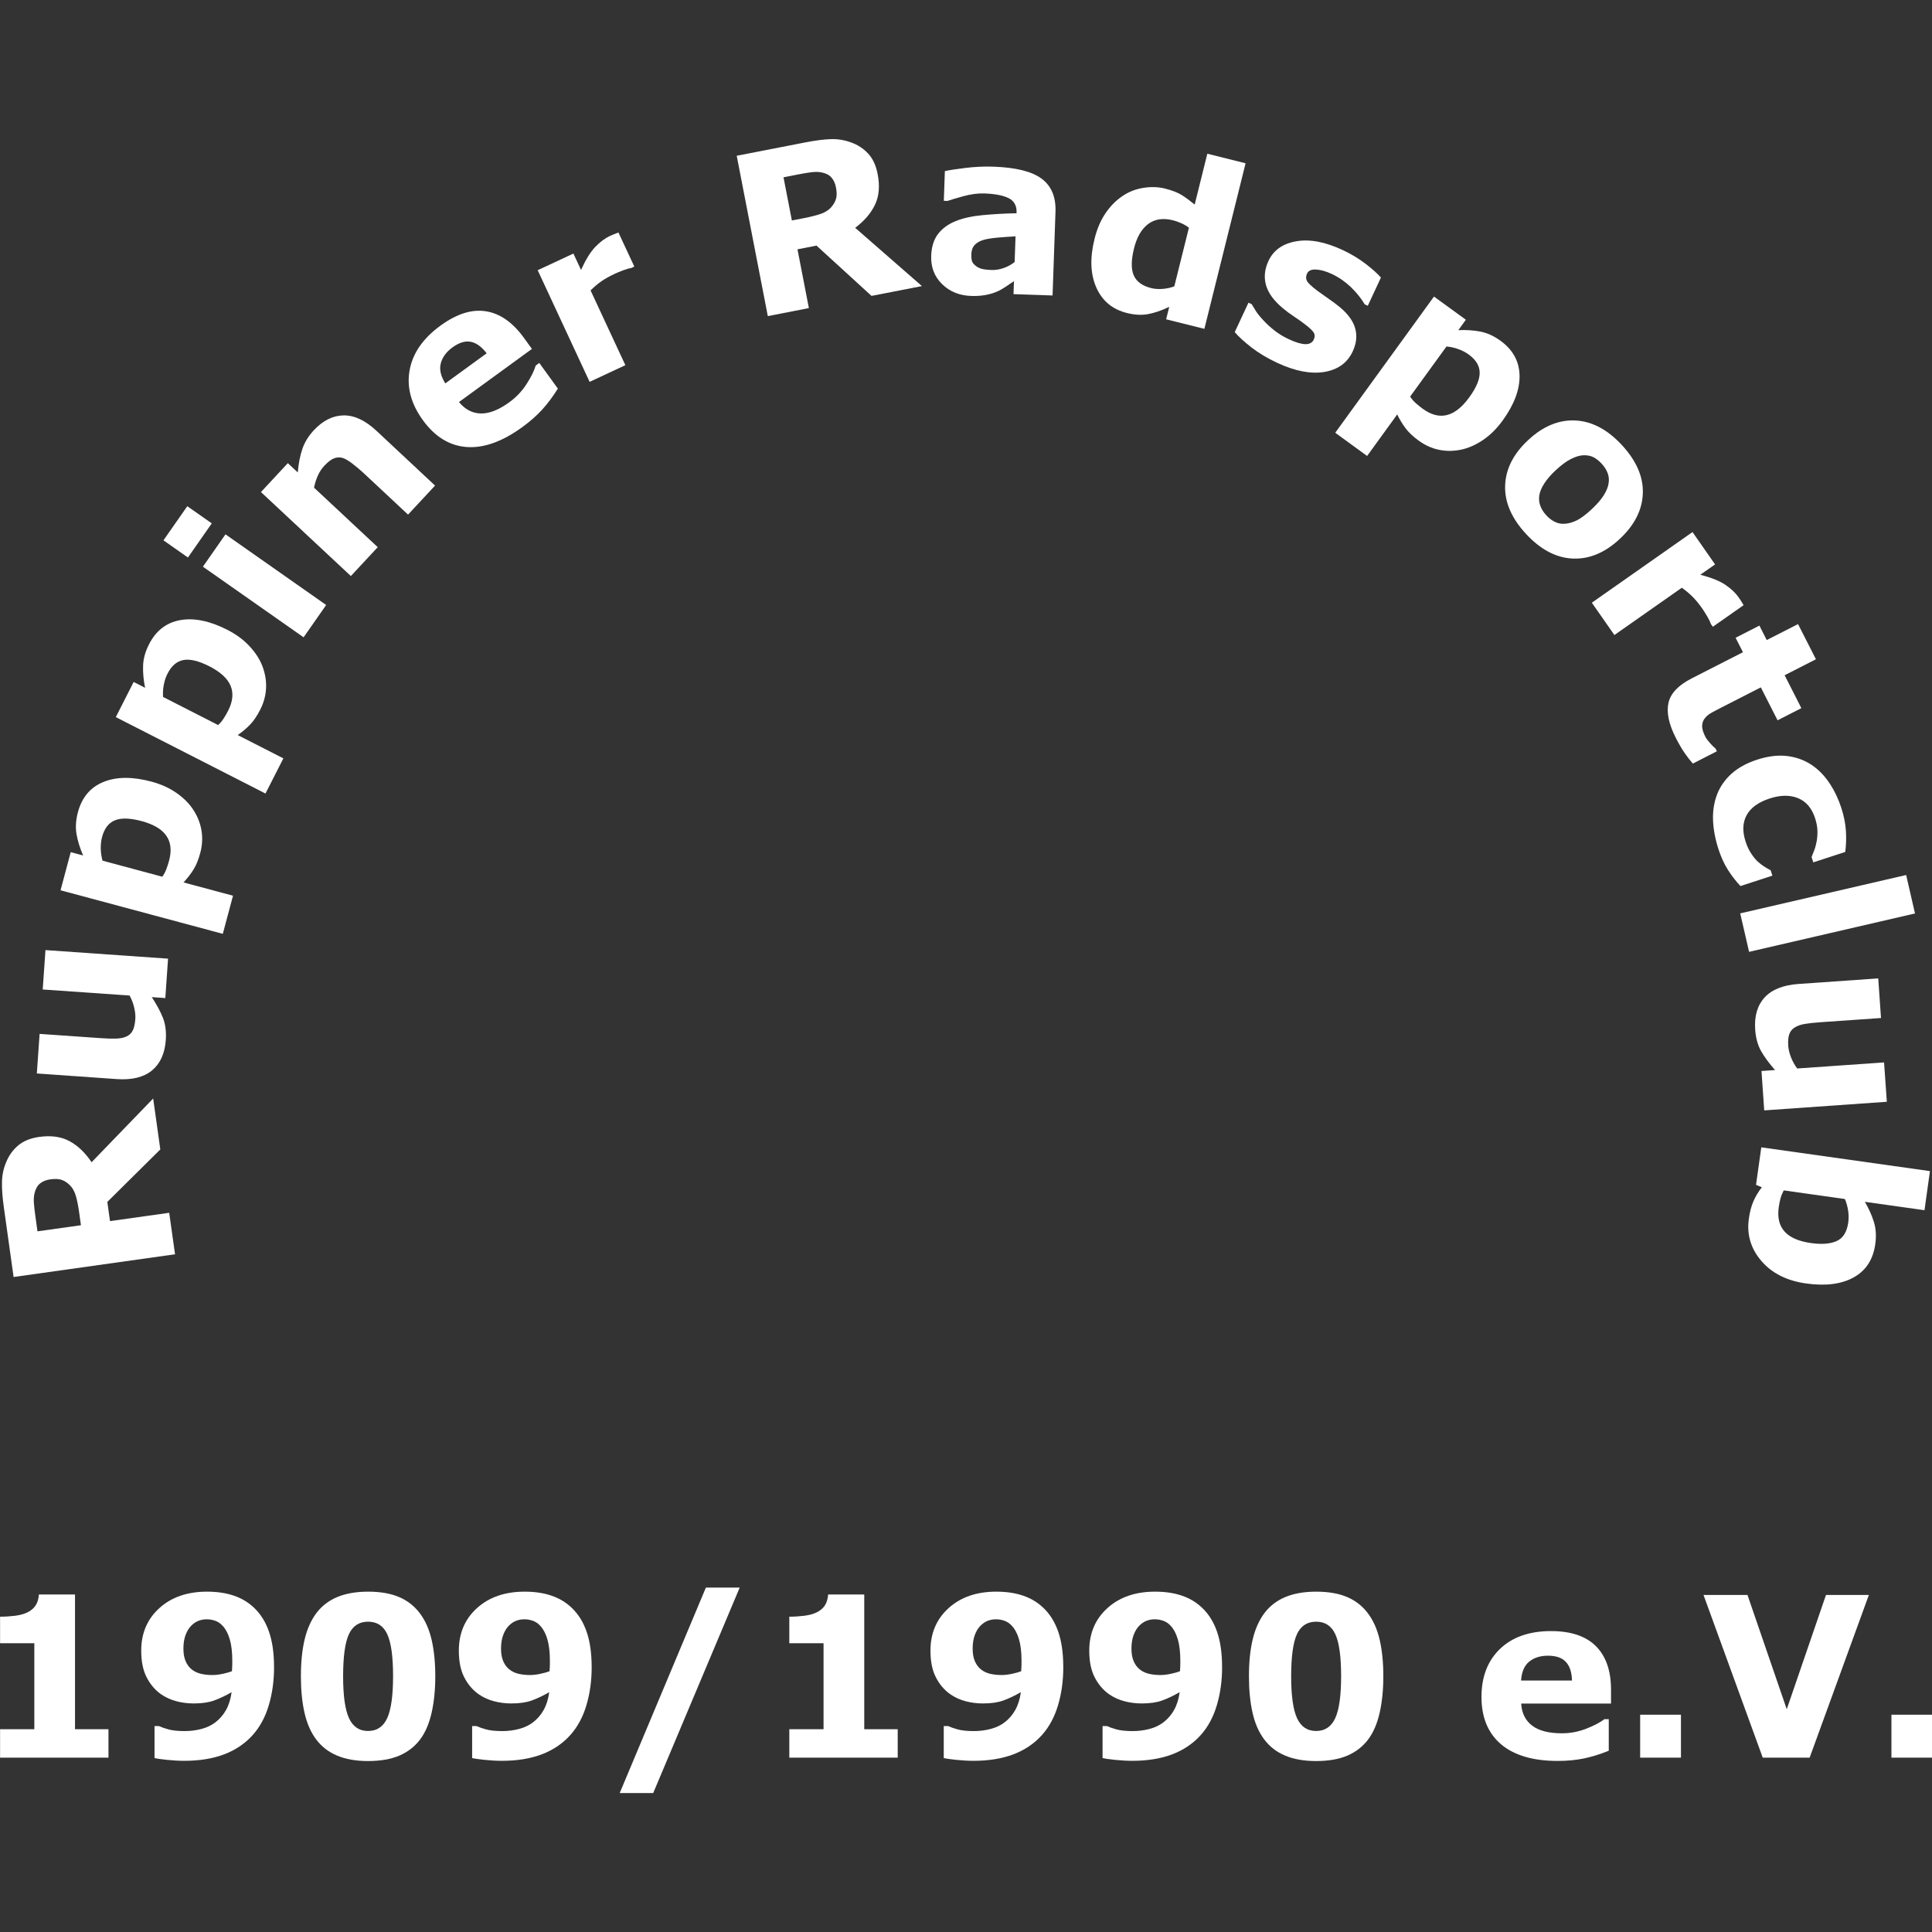 <?xml version="1.0" encoding="UTF-8" standalone="no"?>
<!-- Created with Inkscape (http://www.inkscape.org/) -->

<svg
   width="16"
   height="16"
   viewBox="0 0 4.233 4.233"
   version="1.1"
   id="svg939"
   inkscape:export-filename="E:\!BACKUP\VEREIN\RRCeV\!HOMEPAGE\RRCeV_2020\favicon.png"
   inkscape:export-xdpi="96"
   inkscape:export-ydpi="96"
   inkscape:version="1.3.2 (091e20e, 2023-11-25, custom)"
   sodipodi:docname="favicon.svg"
   xmlns:inkscape="http://www.inkscape.org/namespaces/inkscape"
   xmlns:sodipodi="http://sodipodi.sourceforge.net/DTD/sodipodi-0.dtd"
   xmlns="http://www.w3.org/2000/svg"
   xmlns:svg="http://www.w3.org/2000/svg"
   xmlns:rdf="http://www.w3.org/1999/02/22-rdf-syntax-ns#"
   xmlns:cc="http://creativecommons.org/ns#"
   xmlns:dc="http://purl.org/dc/elements/1.1/">
  <rect x="0" y="0" width="4.233" height="4.233" fill="#333333" stroke="none"/>
  <defs
     id="defs933" />
  <sodipodi:namedview
     id="base"
     pagecolor="#ffffff"
     bordercolor="#666666"
     borderopacity="1.0"
     inkscape:pageopacity="0.0"
     inkscape:pageshadow="2"
     inkscape:zoom="59.375"
     inkscape:cx="8.0084211"
     inkscape:cy="8"
     inkscape:document-units="px"
     inkscape:current-layer="layer1"
     showgrid="false"
     units="px"
     inkscape:showpageshadow="false"
     inkscape:window-width="1920"
     inkscape:window-height="1147"
     inkscape:window-x="-8"
     inkscape:window-y="22"
     inkscape:window-maximized="1"
     inkscape:pagecheckerboard="0"
     inkscape:deskcolor="#d1d1d1" />
  <g
     inkscape:label="Ebene 1"
     inkscape:groupmode="layer"
     id="layer1"
     transform="translate(0,-292.767)">
    <g
       transform="matrix(2.9362665e-4,0,0,2.9420873e-4,-0.282,291.871)"
       id="g3121"
       style="fill-rule:evenodd;fill:#ffffff">
      <g
         id="g3123"
         style="fill:#ffffff" />
      <path
         d="m 1335.7,11828.2 c -30.118,4.185 -55.213,13.941 -75.012,29.559 -19.795,15.335 -33.74,39.04 -41.827,70.827 -5.854,22.307 -7.528,47.685 -5.579,75.85 2.232,28.441 5.858,61.067 11.153,98.433 l 15.622,112.378 324.303,-45.452 -13.39,-95.646 c -6.965,-49.634 -15.055,-90.63 -24.815,-123.531 -9.484,-32.63 -24.539,-59.118 -44.894,-79.476 -19.799,-19.237 -40.437,-32.343 -61.906,-39.595 -21.752,-6.968 -49.638,-8.087 -83.657,-3.346 z m 767.677,-602.043 53.264,379.24 -395.413,390.673 20.075,143.047 441.705,-61.902 43.5,308.965 -1204.64,169.268 -73.059,-520.898 c -10.039,-71.385 -14.784,-133.012 -13.665,-185.437 0.839,-52.425 11.433,-102.894 32.346,-151.417 20.358,-49.074 50.193,-89.791 89.512,-122.693 39.043,-32.626 90.909,-53.539 155.598,-62.74 88.953,-12.551 164.524,-1.953 226.429,31.508 61.906,33.185 116.839,85.61 164.803,156.992 l 459.543,-474.606 z"
         id="path3173"
         style="fill:#ffffff"
         inkscape:connector-curvature="0" />
      <path
         d="m 2214.36,10184.7 -20.358,293.346 -100.941,-6.965 c 37.362,57.162 65.252,109.028 83.653,155.594 18.126,46.571 25.098,100.945 20.913,163.409 -7.252,101.224 -41.827,176.791 -103.732,227.543 -61.906,50.473 -149.465,71.666 -262.957,63.855 l -595.63,-41.827 20.638,-294.744 453.693,31.508 c 46.287,3.346 84.768,4.464 115.72,3.626 30.953,-0.835 56.61,-5.855 77.524,-15.335 20.913,-8.925 36.528,-23.429 47.406,-43.779 10.595,-20.359 17.287,-49.079 19.799,-86.725 1.953,-24.819 -0.839,-52.984 -8.091,-83.937 -6.968,-30.948 -18.405,-61.346 -34.579,-90.901 l -648.331,-45.177 20.638,-293.35 914.634,63.858 z"
         id="path3175"
         style="fill:#ffffff"
         inkscape:connector-curvature="0" />
      <path
         d="m 2090.55,8866.26 c 73.059,19.516 136.638,48.52 190.736,87.004 53.819,38.476 95.37,80.866 124.646,127.713 30.953,48.795 50.472,100.106 58.559,153.65 8.366,53.26 5.02,107.354 -9.76,162.287 -13.382,50.476 -30.394,91.74 -50.468,124.087 -20.358,32.35 -44.898,64.421 -74.457,95.929 l 369.201,98.992 -76.126,283.87 -1210.78,-324.307 76.13,-284.146 92.299,24.815 c -23.146,-52.98 -39.319,-105.126 -48.799,-156.437 -9.205,-51.307 -5.858,-106.52 10.035,-165.913 29.559,-110.425 93.138,-185.437 190.457,-225.035 97.319,-39.594 216.949,-40.433 358.323,-2.508 z m -72.779,294.189 c -86.441,-23.146 -152.807,-25.098 -199.654,-6.134 -46.85,18.961 -78.917,60.228 -95.929,123.807 -7.248,27.051 -10.319,55.772 -10.035,86.165 0.555,30.673 5.02,60.791 13.382,90.626 l 445.886,119.63 c 12.268,-17.012 22.587,-35.972 30.394,-56.886 7.807,-21.193 14.78,-42.106 20.358,-63.299 20.075,-75.012 13.102,-136.917 -20.917,-185.437 -34.02,-48.799 -95.366,-84.772 -183.484,-108.472 z"
         id="path3177"
         style="fill:#ffffff"
         inkscape:connector-curvature="0" />
      <path
         d="m 2656.34,7735.52 c 67.205,34.295 123.531,75.847 168.15,124.646 44.894,48.799 76.681,99.272 95.642,150.862 19.799,54.374 28.449,108.472 25.378,162.287 -3.067,54.098 -17.567,106.524 -43.221,156.717 -23.701,46.567 -48.799,83.653 -75.291,111.264 -26.488,27.323 -57.445,53.539 -92.579,78.354 l 340.476,173.445 -133.571,261.843 -1116.8,-569.134 133.287,-261.843 85.331,43.5 c -11.713,-56.606 -16.732,-110.984 -15.059,-163.13 1.394,-52.142 16.173,-105.681 44.059,-160.339 51.862,-101.78 129.665,-162.012 233.118,-180.417 103.453,-18.405 220.571,5.575 351.075,71.945 z m -132.453,272.437 c -79.752,-40.433 -144.165,-56.327 -194.083,-47.406 -49.634,8.925 -89.512,42.665 -119.35,101.504 -12.547,24.535 -22.028,52.146 -27.606,81.98 -5.854,30.118 -7.807,60.512 -5.854,91.465 l 411.028,209.421 c 15.618,-13.949 29.559,-30.398 41.547,-49.362 12.272,-18.681 23.146,-37.921 33.185,-57.445 35.134,-69.153 41.272,-131.339 18.126,-185.988 -23.146,-54.378 -75.567,-102.622 -156.992,-144.169 z"
         id="path3179"
         style="fill:#ffffff"
         inkscape:connector-curvature="0" />
      <path
         d="m 3394.18,7550.91 -168.425,240.65 -751.228,-525.913 168.425,-240.929 751.228,526.193 z m -853.563,-607.894 -177.909,254.311 -182.65,-127.996 177.909,-254.031 182.65,127.717 z"
         id="path3181"
         style="fill:#ffffff"
         inkscape:connector-curvature="0" />
      <path
         d="m 4206.76,6661.65 -201.61,216.11 -332.669,-310.362 c -27.327,-25.095 -55.492,-48.799 -85.047,-71.106 -29.284,-22.311 -53.543,-35.968 -72.784,-41.272 -22.028,-5.579 -43.779,-4.181 -64.697,5.02 -21.189,8.921 -44.614,27.331 -69.988,54.657 -18.405,19.52 -33.74,42.382 -46.008,68.319 -12.272,26.209 -22.591,57.441 -30.398,93.969 l 475.441,443.378 -200.496,214.992 -670.917,-625.461 200.5,-215.276 74.169,69.153 c 5.579,-66.087 17.012,-124.087 34.024,-174.283 17.012,-49.913 45.449,-96.48 85.602,-139.701 67.484,-72.224 141.382,-109.311 221.689,-110.705 80.311,-1.394 162.571,36.811 246.504,115.165 l 436.685,407.402 z"
         id="path3183"
         style="fill:#ffffff"
         inkscape:connector-curvature="0" />
      <path
         d="m 4929.54,5643.85 -544.323,395.689 c 45.732,55.496 100.11,83.937 163.409,85.055 63.02,1.39 134.406,-26.772 213.598,-84.496 50.197,-36.528 92.303,-80.866 126.323,-133.012 34.016,-52.421 57.161,-98.992 69.433,-139.421 l 26.492,-19.244 138.587,191.012 c -37.921,60.512 -77.24,113.217 -117.677,157.276 -40.709,44.335 -89.787,87.559 -147.508,129.386 -148.906,108.197 -287.22,157.555 -415.213,148.35 -127.992,-9.484 -236.744,-76.126 -326.815,-199.937 -88.953,-122.417 -121.858,-246.783 -98.713,-372.827 22.866,-126.039 99.827,-236.744 230.89,-331.831 120.74,-87.559 233.398,-122.976 338.524,-106.244 105.13,16.732 199.378,82.539 282.76,197.15 l 60.232,83.094 z m -337.693,32.626 c -37.642,-48.799 -76.965,-77.52 -118.791,-85.602 -41.547,-8.091 -87,5.854 -136.354,41.547 -45.732,33.461 -74.732,72.5 -87.004,117.953 -12.268,45.173 -1.114,95.087 33.461,150.299 l 308.689,-224.197 z"
         id="path3185"
         style="fill:#ffffff"
         inkscape:connector-curvature="0" />
      <path
         d="m 5693.59,5030.65 -23.701,11.15 c -13.386,1.398 -32.902,6.697 -59.118,16.457 -25.933,10.039 -47.402,18.681 -64.134,26.488 -37.925,17.85 -70.551,35.972 -97.319,54.378 -26.772,18.402 -54.098,41.547 -82.264,68.874 l 259.614,556.866 -266.583,124.37 -387.602,-831.535 266.579,-124.087 56.886,122.134 c 35.413,-77.799 70.831,-134.965 106.524,-171.776 35.689,-36.807 71.941,-63.854 108.193,-80.862 9.48,-4.465 20.358,-8.925 32.346,-13.945 11.992,-5.02 22.866,-9.197 32.067,-12.268 l 118.512,253.756 z"
         id="path3187"
         style="fill:#ffffff"
         inkscape:connector-curvature="0" />
      <path
         d="m 7198.28,4441.16 c -5.858,-30.118 -17.012,-54.382 -33.465,-73.343 -16.453,-19.24 -40.717,-31.787 -73.059,-38.201 -22.587,-4.74 -47.965,-5.02 -76.13,-1.677 -28.165,3.626 -60.512,8.929 -97.594,16.177 l -111.26,21.752 62.461,321.516 94.531,-18.405 c 49.079,-9.764 89.791,-20.079 122.134,-31.228 32.071,-11.437 57.721,-27.61 76.965,-49.083 18.126,-20.913 30.114,-42.106 36.248,-64.134 5.858,-22.028 5.579,-49.913 -0.831,-83.374 z m 641.358,734.772 -376.173,73.059 -410.472,-374.5 -141.933,27.61 85.051,437.795 -306.461,59.673 -232.004,-1194.04 516.433,-100.386 c 70.551,-13.665 131.898,-21.468 184.323,-23.421 52.425,-1.677 103.173,6.41 152.807,24.535 50.197,17.846 92.583,45.732 127.157,83.098 34.858,37.366 58.559,88.118 70.831,152.252 17.287,88.118 10.874,163.965 -19.24,227.543 -30.118,63.579 -79.472,121.024 -148.35,172.89 l 498.031,433.894 z"
         id="path3189"
         style="fill:#ffffff"
         inkscape:connector-curvature="0" />
      <path
         d="m 8531.46,4996.63 6.697,-191.012 c -39.878,1.953 -83.102,5.02 -129.386,8.921 -46.571,4.185 -81.709,9.76 -105.969,16.453 -29.835,8.087 -52.701,20.913 -68.874,37.925 -16.173,17.287 -24.539,40.154 -25.654,69.153 -0.559,18.965 0.555,34.579 3.342,46.571 2.791,12.268 10.598,23.98 23.146,35.134 12.272,11.433 26.772,19.799 44.059,25.654 17.291,5.858 44.339,9.48 81.425,10.595 29.279,1.118 59.394,-3.902 90.067,-14.78 30.677,-10.87 57.724,-25.654 81.146,-44.614 z m -5.016,142.213 c -16.173,11.158 -36.252,25.098 -60.232,40.996 -23.984,16.173 -46.567,28.716 -67.484,37.642 -29.276,12.272 -59.669,20.917 -90.906,25.937 -31.232,5.299 -65.248,7.248 -102.335,5.85 -87.004,-3.063 -158.949,-32.622 -215.831,-88.394 -56.886,-56.047 -83.937,-125.76 -80.87,-209.697 2.232,-66.921 19.24,-121.02 50.472,-162.571 31.512,-41.272 75.012,-73.335 130.78,-95.921 55.492,-22.591 123.531,-37.646 204.402,-45.177 80.866,-7.532 164.799,-12.268 251.244,-13.941 l 0.28,-5.024 c 1.673,-50.465 -17.567,-86.161 -58.279,-107.075 -40.717,-20.638 -101.504,-32.346 -181.811,-35.413 -48.52,-1.673 -100.665,5.299 -156.157,20.354 -55.492,15.339 -95.37,27.051 -119.626,35.413 l -27.051,-0.835 7.807,-221.13 c 31.232,-7.248 81.98,-15.055 152.531,-23.701 70.272,-8.646 140.543,-11.992 210.531,-9.484 167.311,5.854 286.941,35.697 359.441,89.795 72.504,54.094 106.799,136.075 102.898,245.945 l -21.752,623.508 -291.398,-10.035 3.346,-97.043 z"
         id="path3191"
         style="fill:#ffffff"
         inkscape:connector-curvature="0" />
      <path
         d="m 9947.19,5494.39 -285.264,-71.11 23.146,-92.579 c -59.118,27.886 -112.657,46.012 -160.063,54.378 -47.681,8.366 -99.272,5.575 -155.319,-8.642 -108.476,-26.772 -184.602,-90.354 -228.937,-189.902 -44.063,-99.831 -48.52,-220.291 -13.106,-361.949 18.681,-75.567 46.291,-139.705 82.819,-192.689 36.528,-52.98 78.917,-95.642 127.433,-127.713 45.732,-30.673 97.043,-50.752 153.925,-59.673 56.61,-9.205 110.705,-7.532 162.016,5.299 53.26,13.382 95.646,29.835 126.878,49.634 31.232,20.075 62.461,43.224 94.252,69.433 l 94.248,-378.681 285.547,71.106 -307.575,1233.09 z m -224.197,-316.78 109.031,-436.681 c -18.126,-13.382 -37.642,-24.815 -58.839,-34.02 -21.189,-9.201 -41.268,-16.173 -59.673,-20.909 -75.012,-18.689 -137.193,-9.205 -186.272,28.161 -49.358,37.366 -84.213,97.598 -104.846,180.697 -21.756,87 -22.591,154.205 -2.232,201.047 20.354,46.85 63.854,78.642 130.5,95.091 25.654,6.417 54.378,8.366 85.886,5.858 31.512,-2.512 60.512,-8.921 86.445,-19.244 z"
         id="path3193"
         style="fill:#ffffff"
         inkscape:connector-curvature="0" />
      <path
         d="m 11054.5,5661.69 c -39.874,85.89 -110.705,136.917 -212.209,153.65 -101.5,16.732 -219.177,-6.134 -353.024,-68.598 -73.898,-34.579 -137.756,-72.779 -191.571,-114.606 -53.819,-41.831 -95.087,-79.752 -123.811,-113.492 l 102.339,-219.177 24.26,11.429 c 8.921,15.618 19.799,32.909 32.071,52.425 12.267,19.24 31.508,42.665 57.724,70.551 22.303,24.256 49.075,48.52 80.303,73.059 31.232,24.535 66.929,46.012 106.803,64.693 52.425,24.26 93.693,36.532 124.37,36.807 30.669,0 51.024,-11.153 61.622,-34.016 9.484,-20.079 8.925,-38.205 -1.673,-54.378 -10.595,-15.894 -34.579,-37.925 -71.941,-65.531 -17.85,-13.661 -42.39,-30.953 -73.618,-51.866 -31.512,-20.913 -59.394,-41.547 -83.378,-61.906 -66.366,-54.933 -108.193,-111.819 -125.201,-170.654 -17.012,-58.563 -11.158,-119.071 17.842,-181.256 37.367,-80.031 106.244,-128.827 206.909,-146.398 100.386,-17.846 216.11,3.905 347.449,65.252 62.185,29 118.791,63.02 170.098,102.063 51.028,39.315 89.237,73.335 114.886,102.614 l -98.153,210.252 -22.866,-10.595 c -27.051,-45.453 -61.626,-88.673 -104.291,-129.39 -42.666,-40.433 -89.788,-72.776 -141.654,-97.035 -42.945,-20.083 -81.984,-30.953 -116.843,-32.906 -34.854,-1.677 -57.445,8.087 -67.48,29.835 -9.205,19.799 -9.481,37.925 -1.115,54.378 8.646,16.728 35.134,41.827 79.473,75.008 24.815,18.126 51.586,37.087 80.307,56.89 29.004,19.795 57.445,40.988 85.331,63.575 61.626,51.032 100.106,104.016 115.165,158.669 15.338,54.933 9.2,111.819 -18.126,170.654 z"
         id="path3195"
         style="fill:#ffffff"
         inkscape:connector-curvature="0" />
      <path
         d="m 12172.7,6177.29 c -44.339,61.346 -94.252,110.146 -149.465,146.957 -55.213,36.528 -109.87,59.953 -163.969,70.547 -56.606,11.433 -111.26,11.153 -164.244,-0.276 -52.98,-11.437 -102.335,-34.02 -148.067,-67.209 -42.386,-30.669 -75.012,-61.346 -97.878,-91.74 -22.866,-30.394 -44.059,-64.969 -63.02,-103.732 l -224.476,309.248 -237.858,-172.886 736.728,-1014.19 237.858,172.61 -56.051,77.524 c 57.724,-2.512 112.098,0.835 163.406,10.595 51.032,9.48 101.78,32.626 151.421,68.598 92.575,67.205 139.701,153.366 141.933,258.496 1.953,105.126 -40.153,216.945 -126.319,335.457 z m -248.457,-173.445 c 52.425,-72.224 78.358,-133.571 77.24,-184.043 -0.838,-50.752 -28.161,-95.366 -81.425,-133.846 -22.307,-16.453 -47.961,-29.839 -76.685,-40.157 -28.72,-10.595 -58.555,-17.287 -89.508,-20.079 l -271.323,373.106 c 11.429,17.846 25.654,34.02 42.386,49.075 16.732,14.78 34.02,28.724 51.587,41.551 63.019,45.732 123.252,61.346 180.693,46.846 57.728,-14.22 113.217,-58.555 167.035,-132.453 z"
         id="path3197"
         style="fill:#ffffff"
         inkscape:connector-curvature="0" />
      <path
         d="m 13047.2,7058.46 c -110.146,102.894 -226.988,151.693 -350.516,146.673 -123.531,-5.295 -239.535,-65.807 -348.008,-182.091 -108.476,-116.28 -160.898,-236.185 -157.276,-359.717 3.626,-123.535 60.516,-236.744 170.937,-339.642 110.984,-103.732 228.382,-152.531 351.913,-146.953 123.811,5.575 239.531,66.366 347.169,181.811 109.031,117.118 161.732,237.299 157.547,360.551 -4.177,123.256 -61.342,236.469 -171.768,339.366 z m -409.634,-112.657 c 30.114,-1.953 60.512,-10.874 90.906,-26.213 30.673,-15.614 67.2,-43.221 109.866,-82.819 39.318,-36.807 69.157,-71.386 89.236,-103.173 19.795,-32.071 32.067,-61.906 35.968,-89.512 4.465,-28.165 1.673,-54.098 -8.362,-78.358 -9.764,-24.26 -24.543,-46.846 -43.783,-67.484 -19.241,-20.634 -39.315,-36.528 -59.953,-47.402 -20.634,-10.874 -46.008,-15.894 -76.402,-15.059 -27.89,1.394 -58.838,10.598 -93.138,28.165 -34.578,17.567 -72.224,45.453 -113.217,83.653 -36.527,34.02 -65.248,67.205 -85.606,98.992 -20.634,31.791 -32.902,61.906 -37.087,90.35 -3.626,27.043 -0.838,52.98 8.646,77.24 9.201,24.535 24.539,47.965 45.728,70.827 18.126,19.52 38.764,35.138 61.91,46.571 23.141,11.713 48.24,16.453 75.287,14.22 z"
         id="path3199"
         style="fill:#ffffff"
         inkscape:connector-curvature="0" />
      <path
         d="m 13741.3,7712.93 -15.059,-21.189 c -3.622,-12.827 -12.268,-31.236 -26.492,-55.213 -14.221,-23.984 -26.488,-43.504 -37.083,-58.839 -24.264,-34.299 -47.685,-63.024 -70.555,-86.165 -22.858,-23.146 -50.189,-46.287 -82.256,-69.157 l -503.051,352.193 -168.425,-240.65 751.228,-526.193 168.425,240.929 -110.425,77.236 c 82.819,21.197 145.283,46.295 187.665,75.016 42.39,28.721 75.291,59.673 98.437,92.858 5.85,8.362 12.268,18.126 19.52,29 6.968,11.153 12.827,20.913 17.567,29.559 l -229.496,160.614 z"
         id="path3201"
         style="fill:#ffffff"
         inkscape:connector-curvature="0" />
      <path
         d="m 13592.1,8731.85 c -21.752,-24.539 -42.665,-51.311 -62.74,-80.87 -20.358,-29.279 -41.827,-66.925 -65.252,-112.378 -51.866,-102.059 -69.713,-188.224 -53.823,-259.051 15.898,-70.827 73.618,-131.618 173.724,-182.37 l 382.031,-194.638 -54.937,-107.634 177.63,-90.63 54.654,107.638 233.677,-118.791 133.571,261.843 -233.677,119.067 124.924,245.11 -177.626,90.347 -124.924,-245.11 -289.45,147.516 c -28.724,14.78 -53.543,27.606 -74.732,39.039 -20.917,11.433 -38.205,24.815 -51.59,40.988 -13.382,15.342 -20.634,34.299 -22.028,56.61 -1.114,22.028 6.693,49.913 23.425,82.819 6.969,13.661 18.961,29.835 36.252,49.079 17.008,18.957 30.114,31.787 39.315,37.921 l 11.154,21.752 -179.579,91.744 z"
         id="path3203"
         style="fill:#ffffff"
         inkscape:connector-curvature="0" />
      <path
         d="m 13783.4,9369.31 c -24.819,-76.13 -38.201,-148.634 -40.713,-217.508 -2.228,-68.598 7.807,-132.453 30.674,-191.291 22.59,-58.563 58.838,-109.587 107.917,-153.646 49.354,-44.063 112.378,-78.638 189.618,-103.736 81.145,-26.488 155.882,-35.693 223.642,-27.606 68.035,8.091 129.106,30.118 183.76,66.087 52.145,35.138 96.759,80.87 133.85,136.921 37.086,56.043 66.366,117.118 87.838,183.48 19.516,59.398 30.673,116.563 34.299,170.937 3.343,54.378 1.67,106.803 -5.019,156.996 l -238.417,77.52 -12.831,-39.594 c 5.858,-13.945 12.551,-30.677 19.799,-49.917 7.532,-19.24 13.662,-42.106 18.406,-68.039 4.46,-25.098 6.413,-51.311 5.575,-79.193 -0.835,-27.89 -6.689,-58.559 -17.567,-92.299 -24.26,-74.453 -66.366,-124.094 -126.878,-148.909 -60.508,-24.819 -131.339,-23.98 -212.48,2.508 -83.937,27.327 -141.102,68.598 -171.217,123.811 -30.118,55.217 -32.906,120.744 -8.087,196.315 11.433,35.134 25.65,65.807 42.941,91.185 17.012,25.65 34.02,46.008 51.031,61.067 16.174,14.22 32.067,26.209 47.681,35.972 15.898,9.76 30.953,18.681 45.737,26.492 l 12.822,39.594 -238.417,77.524 c -35.133,-37.366 -66.366,-77.803 -94.252,-121.862 -27.606,-43.779 -51.027,-94.807 -69.712,-152.807 z"
         id="path3205"
         style="fill:#ffffff"
         inkscape:connector-curvature="0" />
      <path
         d="m 14011.7,10133.9 -66.087,-286.378 1238.1,-285.823 66.087,286.378 z"
         id="path3207"
         style="fill:#ffffff"
         inkscape:connector-curvature="0" />
      <path
         d="m 14124.7,11314.6 -20.358,-293.346 100.945,-6.972 c -45.173,-51.591 -80.032,-98.997 -104.571,-142.496 -24.536,-43.78 -39.036,-96.76 -43.5,-159.22 -6.969,-100.945 16.732,-180.701 70.83,-239.539 54.374,-58.556 138.307,-91.741 251.803,-99.827 l 595.63,-41.547 20.634,295.024 -453.972,31.511 c -46.011,3.343 -84.492,7.528 -114.89,12.548 -30.393,5.299 -55.488,13.94 -74.732,26.212 -19.24,11.713 -32.902,28.441 -40.709,49.914 -7.811,21.468 -10.319,51.027 -7.811,88.397 1.953,25.095 8.366,52.421 19.803,82.26 11.433,29.839 27.044,58.004 46.847,85.051 l 648.327,-45.177 20.638,293.075 -914.913,64.134 z"
         id="path3209"
         style="fill:#ffffff"
         inkscape:connector-curvature="0" />
      <path
         d="m 14436.4,12603.4 c -143.047,-20.083 -254.031,-75.85 -332.945,-167.591 -78.917,-91.744 -110.15,-196.594 -93.417,-314.547 6.968,-50.752 18.685,-94.528 34.858,-131.335 16.169,-36.815 36.807,-70.831 62.181,-102.622 l -43.5,-18.402 39.319,-279.13 1258.46,177.071 -40.713,291.118 -445.047,-62.464 c 29.28,49.638 51.866,99.551 67.205,149.189 15.618,49.638 19.24,105.126 10.598,165.917 -16.177,114.886 -69.992,197.705 -161.46,247.898 -91.461,50.468 -209.972,65.527 -355.535,44.897 z m 36.531,-300.886 c 80.871,11.433 145.004,6.417 192.689,-15.055 47.402,-21.193 76.122,-67.205 86.162,-138.031 3.905,-27.327 3.626,-56.331 -0.559,-86.445 -4.457,-30.394 -12.543,-59.953 -24.54,-88.394 l -456.197,-64.138 c -10.318,19.8 -18.401,39.04 -23.704,57.721 -5.299,18.405 -9.756,40.713 -13.662,67.205 -10.878,77.24 3.906,137.752 43.78,181.815 40.153,44.334 105.402,72.5 196.031,85.322 z"
         id="path3211"
         style="fill:#ffffff"
         inkscape:connector-curvature="0" />
      <path
         d="M 1769.82,16134.8 H 960.934 v -211.665 h 255.555 v -640.276 H 960.934 v -197.78 c 39.165,0 76.665,-2.5 112.5,-6.941 35.831,-4.724 65.555,-12.779 89.441,-24.169 28.055,-13.331 49.445,-31.11 63.335,-52.776 14.165,-21.669 22.221,-48.89 24.445,-81.39 h 269.441 v 1003.33 h 249.724 v 211.665 z"
         id="path3213"
         style="fill:#ffffff"
         inkscape:connector-curvature="0" />
      <path
         d="m 3005.37,15460.9 c 0,101.386 -13.055,195.831 -39.165,283.331 -25.835,87.224 -65.559,160.835 -118.614,220.555 -57.5,64.445 -128.886,112.78 -214.165,145.28 -85,32.221 -184.445,48.331 -297.776,48.331 -40.279,0 -83.61,-2.5 -130.28,-7.221 -46.665,-5 -77.221,-9.445 -91.941,-13.055 v -238.61 h 32.5 c 16.386,7.776 39.441,15.831 69.721,24.445 30,8.61 71.11,13.055 123.335,13.055 42.221,0 83.61,-5.279 124.441,-15.834 40.555,-10.556 75.555,-27.221 105,-50 31.945,-24.445 58.335,-55 78.89,-91.666 20.555,-36.669 34.445,-80.555 41.39,-132.224 -47.224,27.225 -90.835,47.78 -131.39,62.225 -40.276,14.444 -90.555,21.665 -150.831,21.665 -45.559,0 -89.169,-5.555 -130.555,-16.665 -41.669,-11.111 -79.445,-28.335 -113.614,-51.67 -45,-31.941 -81.11,-74.165 -107.776,-126.665 -26.945,-52.22 -40.279,-118.331 -40.279,-198.055 0,-129.72 45,-235.276 135.28,-316.941 90.555,-81.669 208.886,-122.5 355.276,-122.5 75.555,0 142.22,9.721 200.555,29.721 58.335,19.724 108.89,50 151.11,90.555 49.445,46.669 86.39,106.11 111.39,178.335 25,72.22 37.5,160 37.5,263.61 z m -311.665,-45.555 c 0,-66.11 -6.39,-120.555 -19.169,-163.055 -12.776,-42.78 -30.276,-75.555 -52.5,-98.89 -15.555,-17.5 -33.886,-30 -54.441,-37.5 -20.555,-7.5 -42.224,-11.39 -65,-11.39 -21.39,0 -41.39,3.611 -60.835,11.11 -19.165,7.225 -37.776,19.725 -55.555,37.78 -16.945,17.22 -30.555,40 -41.11,68.335 -10.555,28.055 -16.11,61.94 -16.11,100.831 0,38.055 5.831,70 17.221,95.555 11.39,25.834 27.221,46.389 47.221,61.669 18.89,14.441 41.39,24.72 67.224,30.831 25.555,5.834 53.61,8.889 84.165,8.889 24.445,0 50.835,-3.055 79.721,-9.444 28.614,-6.111 51.114,-12.5 66.669,-18.89 0,-6.11 0.555,-14.721 1.39,-25.831 0.831,-11.114 1.11,-27.779 1.11,-50 z"
         id="path3215"
         style="fill:#ffffff"
         inkscape:connector-curvature="0" />
      <path
         d="m 4208.43,15528.4 c 0,102.22 -9.445,193.331 -27.779,273.886 -18.61,80.555 -47.221,146.665 -86.386,198.335 -40,52.5 -91.669,92.22 -154.445,119.165 -63.055,26.665 -140.555,40.28 -232.776,40.28 -90.559,0 -168.055,-13.615 -231.945,-40.835 -64.165,-26.945 -115.835,-67.221 -155.555,-120.28 -40,-53.331 -69.165,-119.165 -86.945,-198.331 -18.055,-78.89 -26.945,-169.445 -26.945,-271.39 0,-105.276 9.165,-196.665 27.779,-274.165 18.331,-77.5 47.776,-143.331 87.776,-196.941 40.279,-53.059 92.224,-93.059 156.39,-119.724 63.89,-26.39 140.555,-39.721 229.445,-39.721 92.776,0 170.555,13.611 233.61,41.111 62.776,27.22 114.441,68.055 154.441,122.5 39.724,53.055 68.335,118.61 86.39,196.386 17.779,77.779 26.945,167.78 26.945,269.724 z m -315,0 c 0,-146.39 -14.445,-250.555 -43.331,-312.78 -28.614,-62.221 -76.39,-93.331 -143.055,-93.331 -66.669,0 -114.445,31.11 -143.335,93.331 -28.61,62.224 -43.055,166.945 -43.055,314.445 0,143.89 14.72,247.5 43.89,310.831 29.445,63.614 76.665,95.279 142.5,95.279 65.555,0 113.055,-31.665 142.496,-95.279 29.169,-63.331 43.89,-167.496 43.89,-312.496 z"
         id="path3217"
         style="fill:#ffffff"
         inkscape:connector-curvature="0" />
      <path
         d="m 5375.37,15460.9 c 0,101.386 -13.055,195.831 -39.165,283.331 -25.835,87.224 -65.559,160.835 -118.614,220.555 -57.5,64.445 -128.886,112.78 -214.165,145.28 -85,32.221 -184.445,48.331 -297.776,48.331 -40.279,0 -83.61,-2.5 -130.28,-7.221 -46.665,-5 -77.221,-9.445 -91.941,-13.055 v -238.61 h 32.5 c 16.386,7.776 39.441,15.831 69.721,24.445 30,8.61 71.11,13.055 123.335,13.055 42.221,0 83.61,-5.279 124.441,-15.834 40.555,-10.556 75.555,-27.221 105,-50 31.945,-24.445 58.335,-55 78.89,-91.666 20.555,-36.669 34.445,-80.555 41.39,-132.224 -47.224,27.225 -90.835,47.78 -131.39,62.225 -40.276,14.444 -90.555,21.665 -150.831,21.665 -45.559,0 -89.169,-5.555 -130.555,-16.665 -41.669,-11.111 -79.445,-28.335 -113.614,-51.67 -45,-31.941 -81.11,-74.165 -107.776,-126.665 -26.945,-52.22 -40.279,-118.331 -40.279,-198.055 0,-129.72 45,-235.276 135.28,-316.941 90.555,-81.669 208.886,-122.5 355.276,-122.5 75.555,0 142.22,9.721 200.555,29.721 58.335,19.724 108.89,50 151.11,90.555 49.445,46.669 86.39,106.11 111.39,178.335 25,72.22 37.5,160 37.5,263.61 z m -311.665,-45.555 c 0,-66.11 -6.39,-120.555 -19.169,-163.055 -12.776,-42.78 -30.276,-75.555 -52.5,-98.89 -15.555,-17.5 -33.886,-30 -54.441,-37.5 -20.555,-7.5 -42.224,-11.39 -65,-11.39 -21.39,0 -41.39,3.611 -60.835,11.11 -19.165,7.225 -37.776,19.725 -55.555,37.78 -16.945,17.22 -30.555,40 -41.11,68.335 -10.555,28.055 -16.11,61.94 -16.11,100.831 0,38.055 5.831,70 17.221,95.555 11.39,25.834 27.221,46.389 47.221,61.669 18.89,14.441 41.39,24.72 67.224,30.831 25.555,5.834 53.61,8.889 84.165,8.889 24.445,0 50.835,-3.055 79.721,-9.444 28.614,-6.111 51.114,-12.5 66.669,-18.89 0,-6.11 0.555,-14.721 1.39,-25.831 0.831,-11.114 1.11,-27.779 1.11,-50 z"
         id="path3219"
         style="fill:#ffffff"
         inkscape:connector-curvature="0" />
      <path
         d="m 6479.81,14868.4 -645.276,1530 h -250 l 643.055,-1530 h 252.22 z"
         id="path3221"
         style="fill:#ffffff"
         inkscape:connector-curvature="0" />
      <path
         d="m 7658.97,16134.8 h -808.886 v -211.665 h 255.555 v -640.276 h -255.555 v -197.78 c 39.165,0 76.665,-2.5 112.5,-6.941 35.831,-4.724 65.555,-12.779 89.441,-24.169 28.055,-13.331 49.445,-31.11 63.335,-52.776 14.165,-21.669 22.221,-48.89 24.445,-81.39 h 269.441 v 1003.33 h 249.724 v 211.665 z"
         id="path3223"
         style="fill:#ffffff"
         inkscape:connector-curvature="0" />
      <path
         d="m 8894.52,15460.9 c 0,101.386 -13.055,195.831 -39.165,283.331 -25.835,87.224 -65.559,160.835 -118.614,220.555 -57.5,64.445 -128.886,112.78 -214.165,145.28 -85,32.221 -184.445,48.331 -297.776,48.331 -40.279,0 -83.61,-2.5 -130.28,-7.221 -46.665,-5 -77.221,-9.445 -91.941,-13.055 v -238.61 h 32.5 c 16.386,7.776 39.441,15.831 69.721,24.445 30,8.61 71.11,13.055 123.335,13.055 42.221,0 83.61,-5.279 124.441,-15.834 40.555,-10.556 75.555,-27.221 105,-50 31.945,-24.445 58.335,-55 78.89,-91.666 20.555,-36.669 34.445,-80.555 41.39,-132.224 -47.224,27.225 -90.835,47.78 -131.39,62.225 -40.276,14.444 -90.555,21.665 -150.831,21.665 -45.559,0 -89.169,-5.555 -130.555,-16.665 -41.669,-11.111 -79.445,-28.335 -113.614,-51.67 -45,-31.941 -81.11,-74.165 -107.776,-126.665 -26.945,-52.22 -40.279,-118.331 -40.279,-198.055 0,-129.72 45,-235.276 135.28,-316.941 90.555,-81.669 208.886,-122.5 355.276,-122.5 75.555,0 142.22,9.721 200.555,29.721 58.335,19.724 108.89,50 151.11,90.555 49.445,46.669 86.39,106.11 111.39,178.335 25,72.22 37.5,160 37.5,263.61 z m -311.665,-45.555 c 0,-66.11 -6.39,-120.555 -19.169,-163.055 -12.776,-42.78 -30.276,-75.555 -52.5,-98.89 -15.555,-17.5 -33.886,-30 -54.441,-37.5 -20.555,-7.5 -42.224,-11.39 -65,-11.39 -21.39,0 -41.39,3.611 -60.835,11.11 -19.165,7.225 -37.776,19.725 -55.555,37.78 -16.945,17.22 -30.555,40 -41.11,68.335 -10.555,28.055 -16.11,61.94 -16.11,100.831 0,38.055 5.831,70 17.221,95.555 11.39,25.834 27.221,46.389 47.221,61.669 18.89,14.441 41.39,24.72 67.224,30.831 25.555,5.834 53.61,8.889 84.165,8.889 24.445,0 50.835,-3.055 79.721,-9.444 28.614,-6.111 51.114,-12.5 66.669,-18.89 0,-6.11 0.555,-14.721 1.39,-25.831 0.831,-11.114 1.11,-27.779 1.11,-50 z"
         id="path3225"
         style="fill:#ffffff"
         inkscape:connector-curvature="0" />
      <path
         d="m 10079.5,15460.9 c 0,101.386 -13.055,195.831 -39.165,283.331 -25.835,87.224 -65.559,160.835 -118.614,220.555 -57.5,64.445 -128.886,112.78 -214.165,145.28 -85,32.221 -184.445,48.331 -297.776,48.331 -40.279,0 -83.61,-2.5 -130.28,-7.221 -46.665,-5 -77.221,-9.445 -91.941,-13.055 v -238.61 h 32.5 c 16.386,7.776 39.441,15.831 69.721,24.445 30,8.61 71.11,13.055 123.335,13.055 42.221,0 83.61,-5.279 124.441,-15.834 40.555,-10.556 75.555,-27.221 105,-50 31.945,-24.445 58.335,-55 78.89,-91.666 20.555,-36.669 34.445,-80.555 41.39,-132.224 -47.224,27.225 -90.835,47.78 -131.39,62.225 -40.276,14.444 -90.555,21.665 -150.831,21.665 -45.559,0 -89.169,-5.555 -130.555,-16.665 -41.669,-11.111 -79.445,-28.335 -113.614,-51.67 -45,-31.941 -81.11,-74.165 -107.776,-126.665 -26.945,-52.22 -40.279,-118.331 -40.279,-198.055 0,-129.72 45,-235.276 135.28,-316.941 90.555,-81.669 208.886,-122.5 355.276,-122.5 75.555,0 142.22,9.721 200.555,29.721 58.335,19.724 108.89,50 151.11,90.555 49.445,46.669 86.39,106.11 111.39,178.335 25,72.22 37.5,160 37.5,263.61 z m -311.665,-45.555 c 0,-66.11 -6.39,-120.555 -19.169,-163.055 -12.776,-42.78 -30.276,-75.555 -52.5,-98.89 -15.555,-17.5 -33.886,-30 -54.441,-37.5 -20.555,-7.5 -42.224,-11.39 -65,-11.39 -21.39,0 -41.39,3.611 -60.835,11.11 -19.165,7.225 -37.776,19.725 -55.555,37.78 -16.945,17.22 -30.555,40 -41.11,68.335 -10.555,28.055 -16.11,61.94 -16.11,100.831 0,38.055 5.831,70 17.221,95.555 11.39,25.834 27.221,46.389 47.221,61.669 18.89,14.441 41.39,24.72 67.224,30.831 25.555,5.834 53.61,8.889 84.165,8.889 24.445,0 50.835,-3.055 79.721,-9.444 28.614,-6.111 51.114,-12.5 66.669,-18.89 0,-6.11 0.555,-14.721 1.39,-25.831 0.831,-11.114 1.11,-27.779 1.11,-50 z"
         id="path3227"
         style="fill:#ffffff"
         inkscape:connector-curvature="0" />
      <path
         d="m 11282.6,15528.4 c 0,102.22 -9.445,193.331 -27.78,273.886 -18.61,80.555 -47.22,146.665 -86.385,198.335 -40,52.5 -91.67,92.22 -154.445,119.165 -63.055,26.665 -140.555,40.28 -232.776,40.28 -90.559,0 -168.055,-13.615 -231.945,-40.835 -64.166,-26.945 -115.835,-67.221 -155.555,-120.28 -40,-53.331 -69.166,-119.165 -86.945,-198.331 -18.055,-78.89 -26.945,-169.445 -26.945,-271.39 0,-105.276 9.165,-196.665 27.779,-274.165 18.331,-77.5 47.776,-143.331 87.776,-196.941 40.28,-53.059 92.224,-93.059 156.39,-119.724 63.89,-26.39 140.555,-39.721 229.445,-39.721 92.776,0 170.555,13.611 233.61,41.111 62.776,27.22 114.441,68.055 154.441,122.5 39.724,53.055 68.335,118.61 86.39,196.386 17.779,77.779 26.945,167.78 26.945,269.724 z m -315,0 c 0,-146.39 -14.445,-250.555 -43.331,-312.78 -28.614,-62.221 -76.39,-93.331 -143.055,-93.331 -66.669,0 -114.445,31.11 -143.335,93.331 -28.61,62.224 -43.055,166.945 -43.055,314.445 0,143.89 14.721,247.5 43.89,310.831 29.445,63.614 76.665,95.279 142.5,95.279 65.555,0 113.055,-31.665 142.496,-95.279 29.169,-63.331 43.89,-167.496 43.89,-312.496 z"
         id="path3229"
         style="fill:#ffffff"
         inkscape:connector-curvature="0" />
      <path
         d="m 12981.7,15732 h -670.555 c 4.445,71.665 31.669,126.386 81.945,164.445 50,37.776 123.89,56.941 221.665,56.941 61.945,0 121.665,-11.11 179.724,-33.331 58.055,-22.5 103.886,-46.11 137.776,-71.669 h 32.5 v 235 c -66.39,26.669 -128.61,45.834 -187.22,57.779 -58.614,11.945 -123.335,18.055 -194.445,18.055 -183.335,0 -323.89,-41.389 -421.665,-123.61 -97.5,-82.5 -146.39,-200 -146.39,-352.5 0,-150.835 46.11,-270.276 138.61,-358.61 92.5,-88.055 219.445,-132.22 380.555,-132.22 148.61,0 260.28,37.776 335.276,112.776 75,75.28 112.224,183.335 112.224,324.445 v 102.5 z m -291.39,-171.665 c -1.386,-61.39 -16.665,-107.5 -45.555,-138.335 -28.61,-31.11 -73.331,-46.39 -134.165,-46.39 -56.39,0 -102.776,14.445 -139.165,43.89 -36.39,29.165 -56.669,76.11 -61.11,140.835 h 379.996 z"
         id="path3231"
         style="fill:#ffffff"
         inkscape:connector-curvature="0" />
      <path
         d="m 13503.4,16134.8 h -304.441 v -319.72 h 304.441 z"
         id="path3233"
         style="fill:#ffffff"
         inkscape:connector-curvature="0" />
      <path
         d="m 14905.6,14923.1 -441.945,1211.66 h -350 l -441.941,-1211.66 h 328.055 l 293.055,851.106 292.776,-851.106 z"
         id="path3235"
         style="fill:#ffffff"
         inkscape:connector-curvature="0" />
      <path
         d="m 15378.4,16134.8 h -304.441 v -319.72 h 304.441 z"
         id="path3237"
         style="fill:#ffffff"
         inkscape:connector-curvature="0" />
    </g>
  </g>
</svg>
